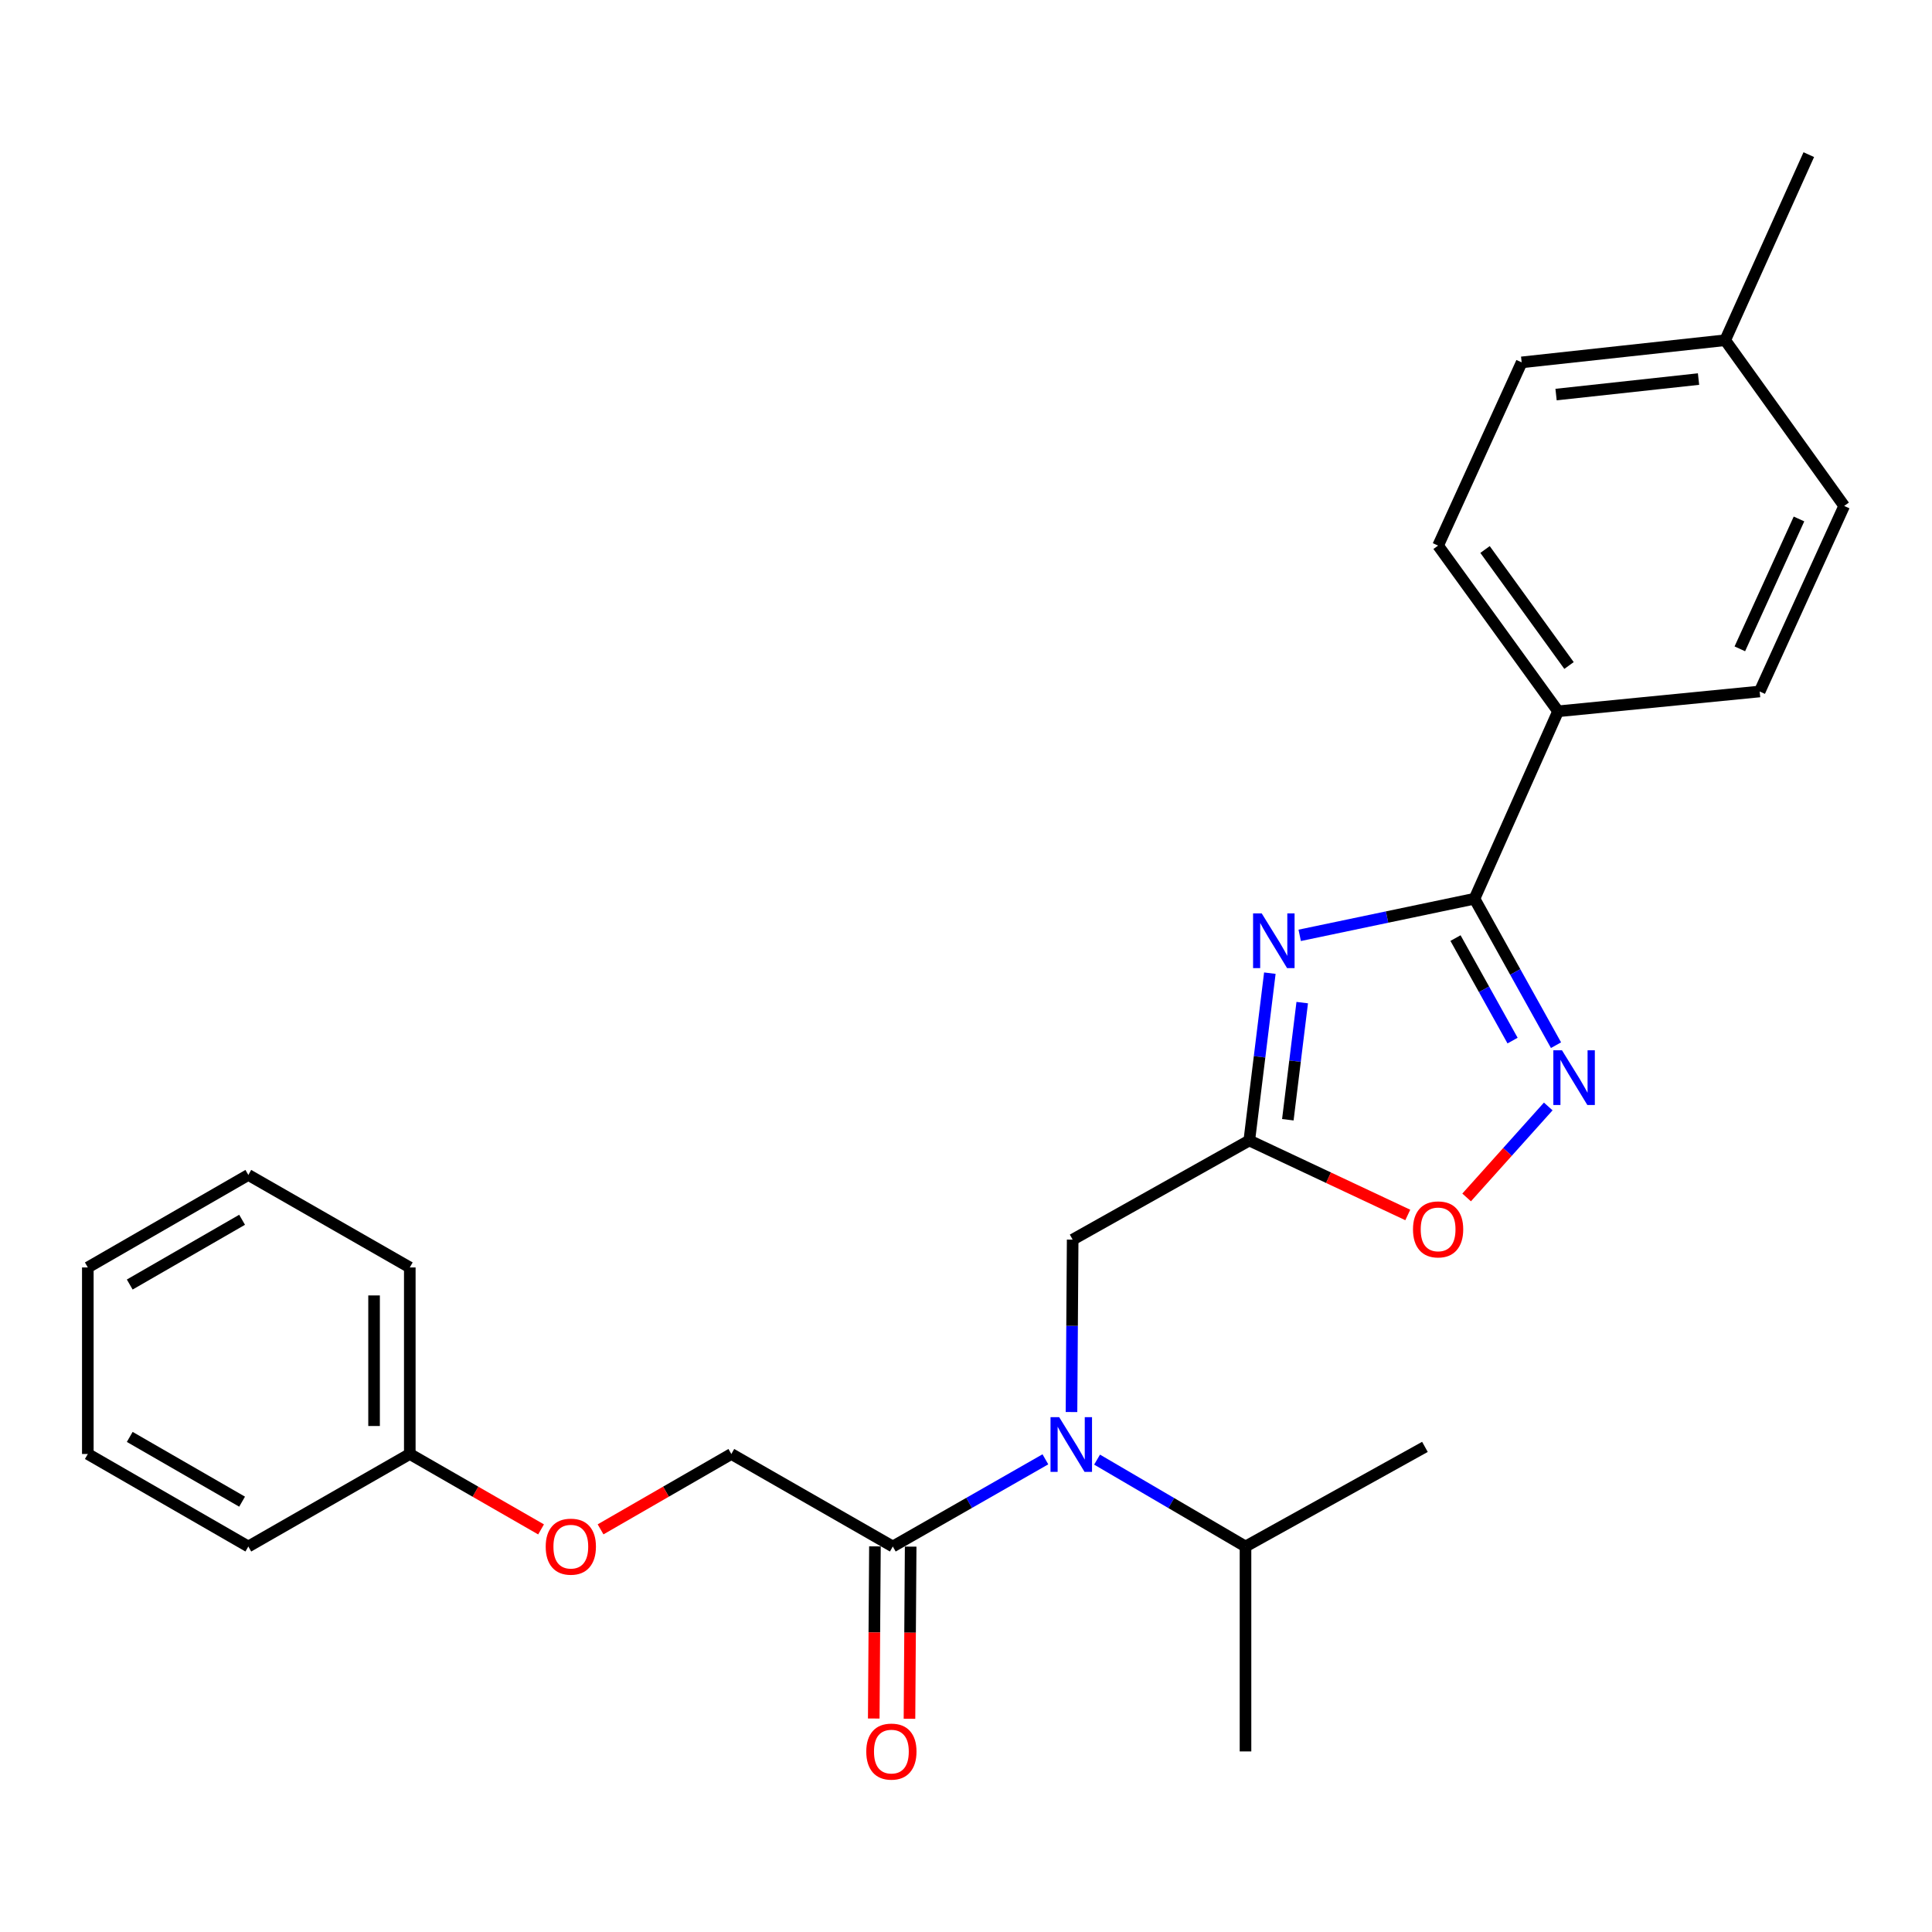 <?xml version='1.0' encoding='iso-8859-1'?>
<svg version='1.1' baseProfile='full'
              xmlns='http://www.w3.org/2000/svg'
                      xmlns:rdkit='http://www.rdkit.org/xml'
                      xmlns:xlink='http://www.w3.org/1999/xlink'
                  xml:space='preserve'
width='1000px' height='1000px' viewBox='0 0 1000 1000'>
<!-- END OF HEADER -->
<rect style='opacity:1.0;fill:#FFFFFF;stroke:none' width='1000' height='1000' x='0' y='0'> </rect>
<path class='bond-0' d='M 672.723,484.136 L 717.958,474.66' style='fill:none;fill-rule:evenodd;stroke:#0000FF;stroke-width:6px;stroke-linecap:butt;stroke-linejoin:miter;stroke-opacity:1' />
<path class='bond-0' d='M 717.958,474.66 L 763.194,465.183' style='fill:none;fill-rule:evenodd;stroke:#000000;stroke-width:6px;stroke-linecap:butt;stroke-linejoin:miter;stroke-opacity:1' />
<path class='bond-1' d='M 657.271,503.706 L 651.951,547.009' style='fill:none;fill-rule:evenodd;stroke:#0000FF;stroke-width:6px;stroke-linecap:butt;stroke-linejoin:miter;stroke-opacity:1' />
<path class='bond-1' d='M 651.951,547.009 L 646.632,590.313' style='fill:none;fill-rule:evenodd;stroke:#000000;stroke-width:6px;stroke-linecap:butt;stroke-linejoin:miter;stroke-opacity:1' />
<path class='bond-1' d='M 674.029,518.951 L 670.305,549.264' style='fill:none;fill-rule:evenodd;stroke:#0000FF;stroke-width:6px;stroke-linecap:butt;stroke-linejoin:miter;stroke-opacity:1' />
<path class='bond-1' d='M 670.305,549.264 L 666.582,579.576' style='fill:none;fill-rule:evenodd;stroke:#000000;stroke-width:6px;stroke-linecap:butt;stroke-linejoin:miter;stroke-opacity:1' />
<path class='bond-2' d='M 763.194,465.183 L 784.291,503.085' style='fill:none;fill-rule:evenodd;stroke:#000000;stroke-width:6px;stroke-linecap:butt;stroke-linejoin:miter;stroke-opacity:1' />
<path class='bond-2' d='M 784.291,503.085 L 805.389,540.988' style='fill:none;fill-rule:evenodd;stroke:#0000FF;stroke-width:6px;stroke-linecap:butt;stroke-linejoin:miter;stroke-opacity:1' />
<path class='bond-2' d='M 753.365,485.547 L 768.133,512.079' style='fill:none;fill-rule:evenodd;stroke:#000000;stroke-width:6px;stroke-linecap:butt;stroke-linejoin:miter;stroke-opacity:1' />
<path class='bond-2' d='M 768.133,512.079 L 782.902,538.611' style='fill:none;fill-rule:evenodd;stroke:#0000FF;stroke-width:6px;stroke-linecap:butt;stroke-linejoin:miter;stroke-opacity:1' />
<path class='bond-7' d='M 763.194,465.183 L 806.455,368.171' style='fill:none;fill-rule:evenodd;stroke:#000000;stroke-width:6px;stroke-linecap:butt;stroke-linejoin:miter;stroke-opacity:1' />
<path class='bond-4' d='M 646.632,590.313 L 687.647,609.589' style='fill:none;fill-rule:evenodd;stroke:#000000;stroke-width:6px;stroke-linecap:butt;stroke-linejoin:miter;stroke-opacity:1' />
<path class='bond-4' d='M 687.647,609.589 L 728.663,628.866' style='fill:none;fill-rule:evenodd;stroke:#FF0000;stroke-width:6px;stroke-linecap:butt;stroke-linejoin:miter;stroke-opacity:1' />
<path class='bond-6' d='M 646.632,590.313 L 555.209,641.628' style='fill:none;fill-rule:evenodd;stroke:#000000;stroke-width:6px;stroke-linecap:butt;stroke-linejoin:miter;stroke-opacity:1' />
<path class='bond-26' d='M 801.371,572.705 L 780.248,596.248' style='fill:none;fill-rule:evenodd;stroke:#0000FF;stroke-width:6px;stroke-linecap:butt;stroke-linejoin:miter;stroke-opacity:1' />
<path class='bond-26' d='M 780.248,596.248 L 759.125,619.791' style='fill:none;fill-rule:evenodd;stroke:#FF0000;stroke-width:6px;stroke-linecap:butt;stroke-linejoin:miter;stroke-opacity:1' />
<path class='bond-3' d='M 554.604,730.869 L 554.907,686.249' style='fill:none;fill-rule:evenodd;stroke:#0000FF;stroke-width:6px;stroke-linecap:butt;stroke-linejoin:miter;stroke-opacity:1' />
<path class='bond-3' d='M 554.907,686.249 L 555.209,641.628' style='fill:none;fill-rule:evenodd;stroke:#000000;stroke-width:6px;stroke-linecap:butt;stroke-linejoin:miter;stroke-opacity:1' />
<path class='bond-5' d='M 541.09,755.337 L 501.601,777.901' style='fill:none;fill-rule:evenodd;stroke:#0000FF;stroke-width:6px;stroke-linecap:butt;stroke-linejoin:miter;stroke-opacity:1' />
<path class='bond-5' d='M 501.601,777.901 L 462.112,800.465' style='fill:none;fill-rule:evenodd;stroke:#000000;stroke-width:6px;stroke-linecap:butt;stroke-linejoin:miter;stroke-opacity:1' />
<path class='bond-12' d='M 567.842,755.496 L 606.256,777.98' style='fill:none;fill-rule:evenodd;stroke:#0000FF;stroke-width:6px;stroke-linecap:butt;stroke-linejoin:miter;stroke-opacity:1' />
<path class='bond-12' d='M 606.256,777.98 L 644.67,800.465' style='fill:none;fill-rule:evenodd;stroke:#000000;stroke-width:6px;stroke-linecap:butt;stroke-linejoin:miter;stroke-opacity:1' />
<path class='bond-8' d='M 462.112,800.465 L 378.538,752.581' style='fill:none;fill-rule:evenodd;stroke:#000000;stroke-width:6px;stroke-linecap:butt;stroke-linejoin:miter;stroke-opacity:1' />
<path class='bond-9' d='M 452.866,800.401 L 452.56,844.952' style='fill:none;fill-rule:evenodd;stroke:#000000;stroke-width:6px;stroke-linecap:butt;stroke-linejoin:miter;stroke-opacity:1' />
<path class='bond-9' d='M 452.56,844.952 L 452.253,889.502' style='fill:none;fill-rule:evenodd;stroke:#FF0000;stroke-width:6px;stroke-linecap:butt;stroke-linejoin:miter;stroke-opacity:1' />
<path class='bond-9' d='M 471.358,800.528 L 471.051,845.079' style='fill:none;fill-rule:evenodd;stroke:#000000;stroke-width:6px;stroke-linecap:butt;stroke-linejoin:miter;stroke-opacity:1' />
<path class='bond-9' d='M 471.051,845.079 L 470.745,889.629' style='fill:none;fill-rule:evenodd;stroke:#FF0000;stroke-width:6px;stroke-linecap:butt;stroke-linejoin:miter;stroke-opacity:1' />
<path class='bond-10' d='M 806.455,368.171 L 744.362,282.399' style='fill:none;fill-rule:evenodd;stroke:#000000;stroke-width:6px;stroke-linecap:butt;stroke-linejoin:miter;stroke-opacity:1' />
<path class='bond-10' d='M 812.12,344.462 L 768.655,284.421' style='fill:none;fill-rule:evenodd;stroke:#000000;stroke-width:6px;stroke-linecap:butt;stroke-linejoin:miter;stroke-opacity:1' />
<path class='bond-11' d='M 806.455,368.171 L 910.801,357.908' style='fill:none;fill-rule:evenodd;stroke:#000000;stroke-width:6px;stroke-linecap:butt;stroke-linejoin:miter;stroke-opacity:1' />
<path class='bond-13' d='M 378.538,752.581 L 344.696,772.086' style='fill:none;fill-rule:evenodd;stroke:#000000;stroke-width:6px;stroke-linecap:butt;stroke-linejoin:miter;stroke-opacity:1' />
<path class='bond-13' d='M 344.696,772.086 L 310.854,791.59' style='fill:none;fill-rule:evenodd;stroke:#FF0000;stroke-width:6px;stroke-linecap:butt;stroke-linejoin:miter;stroke-opacity:1' />
<path class='bond-14' d='M 744.362,282.399 L 787.613,187.566' style='fill:none;fill-rule:evenodd;stroke:#000000;stroke-width:6px;stroke-linecap:butt;stroke-linejoin:miter;stroke-opacity:1' />
<path class='bond-15' d='M 910.801,357.908 L 954.545,261.873' style='fill:none;fill-rule:evenodd;stroke:#000000;stroke-width:6px;stroke-linecap:butt;stroke-linejoin:miter;stroke-opacity:1' />
<path class='bond-15' d='M 900.535,335.838 L 931.155,268.613' style='fill:none;fill-rule:evenodd;stroke:#000000;stroke-width:6px;stroke-linecap:butt;stroke-linejoin:miter;stroke-opacity:1' />
<path class='bond-18' d='M 644.67,800.465 L 644.67,906.537' style='fill:none;fill-rule:evenodd;stroke:#000000;stroke-width:6px;stroke-linecap:butt;stroke-linejoin:miter;stroke-opacity:1' />
<path class='bond-19' d='M 644.67,800.465 L 737.541,748.903' style='fill:none;fill-rule:evenodd;stroke:#000000;stroke-width:6px;stroke-linecap:butt;stroke-linejoin:miter;stroke-opacity:1' />
<path class='bond-17' d='M 280.054,791.616 L 246.082,772.098' style='fill:none;fill-rule:evenodd;stroke:#FF0000;stroke-width:6px;stroke-linecap:butt;stroke-linejoin:miter;stroke-opacity:1' />
<path class='bond-17' d='M 246.082,772.098 L 212.109,752.581' style='fill:none;fill-rule:evenodd;stroke:#000000;stroke-width:6px;stroke-linecap:butt;stroke-linejoin:miter;stroke-opacity:1' />
<path class='bond-27' d='M 787.613,187.566 L 892.957,176.1' style='fill:none;fill-rule:evenodd;stroke:#000000;stroke-width:6px;stroke-linecap:butt;stroke-linejoin:miter;stroke-opacity:1' />
<path class='bond-27' d='M 805.416,204.229 L 879.156,196.204' style='fill:none;fill-rule:evenodd;stroke:#000000;stroke-width:6px;stroke-linecap:butt;stroke-linejoin:miter;stroke-opacity:1' />
<path class='bond-16' d='M 954.545,261.873 L 892.957,176.1' style='fill:none;fill-rule:evenodd;stroke:#000000;stroke-width:6px;stroke-linecap:butt;stroke-linejoin:miter;stroke-opacity:1' />
<path class='bond-20' d='M 892.957,176.1 L 936.228,80.044' style='fill:none;fill-rule:evenodd;stroke:#000000;stroke-width:6px;stroke-linecap:butt;stroke-linejoin:miter;stroke-opacity:1' />
<path class='bond-21' d='M 212.109,752.581 L 212.109,656.031' style='fill:none;fill-rule:evenodd;stroke:#000000;stroke-width:6px;stroke-linecap:butt;stroke-linejoin:miter;stroke-opacity:1' />
<path class='bond-21' d='M 193.617,738.098 L 193.617,670.514' style='fill:none;fill-rule:evenodd;stroke:#000000;stroke-width:6px;stroke-linecap:butt;stroke-linejoin:miter;stroke-opacity:1' />
<path class='bond-22' d='M 212.109,752.581 L 128.535,800.465' style='fill:none;fill-rule:evenodd;stroke:#000000;stroke-width:6px;stroke-linecap:butt;stroke-linejoin:miter;stroke-opacity:1' />
<path class='bond-24' d='M 212.109,656.031 L 128.535,608.147' style='fill:none;fill-rule:evenodd;stroke:#000000;stroke-width:6px;stroke-linecap:butt;stroke-linejoin:miter;stroke-opacity:1' />
<path class='bond-23' d='M 128.535,800.465 L 45.455,752.581' style='fill:none;fill-rule:evenodd;stroke:#000000;stroke-width:6px;stroke-linecap:butt;stroke-linejoin:miter;stroke-opacity:1' />
<path class='bond-23' d='M 125.307,777.261 L 67.151,743.742' style='fill:none;fill-rule:evenodd;stroke:#000000;stroke-width:6px;stroke-linecap:butt;stroke-linejoin:miter;stroke-opacity:1' />
<path class='bond-25' d='M 45.455,752.581 L 45.455,656.031' style='fill:none;fill-rule:evenodd;stroke:#000000;stroke-width:6px;stroke-linecap:butt;stroke-linejoin:miter;stroke-opacity:1' />
<path class='bond-28' d='M 128.535,608.147 L 45.455,656.031' style='fill:none;fill-rule:evenodd;stroke:#000000;stroke-width:6px;stroke-linecap:butt;stroke-linejoin:miter;stroke-opacity:1' />
<path class='bond-28' d='M 125.307,631.351 L 67.151,664.87' style='fill:none;fill-rule:evenodd;stroke:#000000;stroke-width:6px;stroke-linecap:butt;stroke-linejoin:miter;stroke-opacity:1' />
<path  class='atom-0' d='M 653.07 472.782
L 662.35 487.782
Q 663.27 489.262, 664.75 491.942
Q 666.23 494.622, 666.31 494.782
L 666.31 472.782
L 670.07 472.782
L 670.07 501.102
L 666.19 501.102
L 656.23 484.702
Q 655.07 482.782, 653.83 480.582
Q 652.63 478.382, 652.27 477.702
L 652.27 501.102
L 648.59 501.102
L 648.59 472.782
L 653.07 472.782
' fill='#0000FF'/>
<path  class='atom-3' d='M 808.485 543.637
L 817.765 558.637
Q 818.685 560.117, 820.165 562.797
Q 821.645 565.477, 821.725 565.637
L 821.725 543.637
L 825.485 543.637
L 825.485 571.957
L 821.605 571.957
L 811.645 555.557
Q 810.485 553.637, 809.245 551.437
Q 808.045 549.237, 807.685 548.557
L 807.685 571.957
L 804.005 571.957
L 804.005 543.637
L 808.485 543.637
' fill='#0000FF'/>
<path  class='atom-4' d='M 548.23 733.52
L 557.51 748.52
Q 558.43 750, 559.91 752.68
Q 561.39 755.36, 561.47 755.52
L 561.47 733.52
L 565.23 733.52
L 565.23 761.84
L 561.35 761.84
L 551.39 745.44
Q 550.23 743.52, 548.99 741.32
Q 547.79 739.12, 547.43 738.44
L 547.43 761.84
L 543.75 761.84
L 543.75 733.52
L 548.23 733.52
' fill='#0000FF'/>
<path  class='atom-5' d='M 731.362 636.325
Q 731.362 629.525, 734.722 625.725
Q 738.082 621.925, 744.362 621.925
Q 750.642 621.925, 754.002 625.725
Q 757.362 629.525, 757.362 636.325
Q 757.362 643.205, 753.962 647.125
Q 750.562 651.005, 744.362 651.005
Q 738.122 651.005, 734.722 647.125
Q 731.362 643.245, 731.362 636.325
M 744.362 647.805
Q 748.682 647.805, 751.002 644.925
Q 753.362 642.005, 753.362 636.325
Q 753.362 630.765, 751.002 627.965
Q 748.682 625.125, 744.362 625.125
Q 740.042 625.125, 737.682 627.925
Q 735.362 630.725, 735.362 636.325
Q 735.362 642.045, 737.682 644.925
Q 740.042 647.805, 744.362 647.805
' fill='#FF0000'/>
<path  class='atom-10' d='M 448.382 906.617
Q 448.382 899.817, 451.742 896.017
Q 455.102 892.217, 461.382 892.217
Q 467.662 892.217, 471.022 896.017
Q 474.382 899.817, 474.382 906.617
Q 474.382 913.497, 470.982 917.417
Q 467.582 921.297, 461.382 921.297
Q 455.142 921.297, 451.742 917.417
Q 448.382 913.537, 448.382 906.617
M 461.382 918.097
Q 465.702 918.097, 468.022 915.217
Q 470.382 912.297, 470.382 906.617
Q 470.382 901.057, 468.022 898.257
Q 465.702 895.417, 461.382 895.417
Q 457.062 895.417, 454.702 898.217
Q 452.382 901.017, 452.382 906.617
Q 452.382 912.337, 454.702 915.217
Q 457.062 918.097, 461.382 918.097
' fill='#FF0000'/>
<path  class='atom-14' d='M 282.457 800.545
Q 282.457 793.745, 285.817 789.945
Q 289.177 786.145, 295.457 786.145
Q 301.737 786.145, 305.097 789.945
Q 308.457 793.745, 308.457 800.545
Q 308.457 807.425, 305.057 811.345
Q 301.657 815.225, 295.457 815.225
Q 289.217 815.225, 285.817 811.345
Q 282.457 807.465, 282.457 800.545
M 295.457 812.025
Q 299.777 812.025, 302.097 809.145
Q 304.457 806.225, 304.457 800.545
Q 304.457 794.985, 302.097 792.185
Q 299.777 789.345, 295.457 789.345
Q 291.137 789.345, 288.777 792.145
Q 286.457 794.945, 286.457 800.545
Q 286.457 806.265, 288.777 809.145
Q 291.137 812.025, 295.457 812.025
' fill='#FF0000'/>
</svg>
